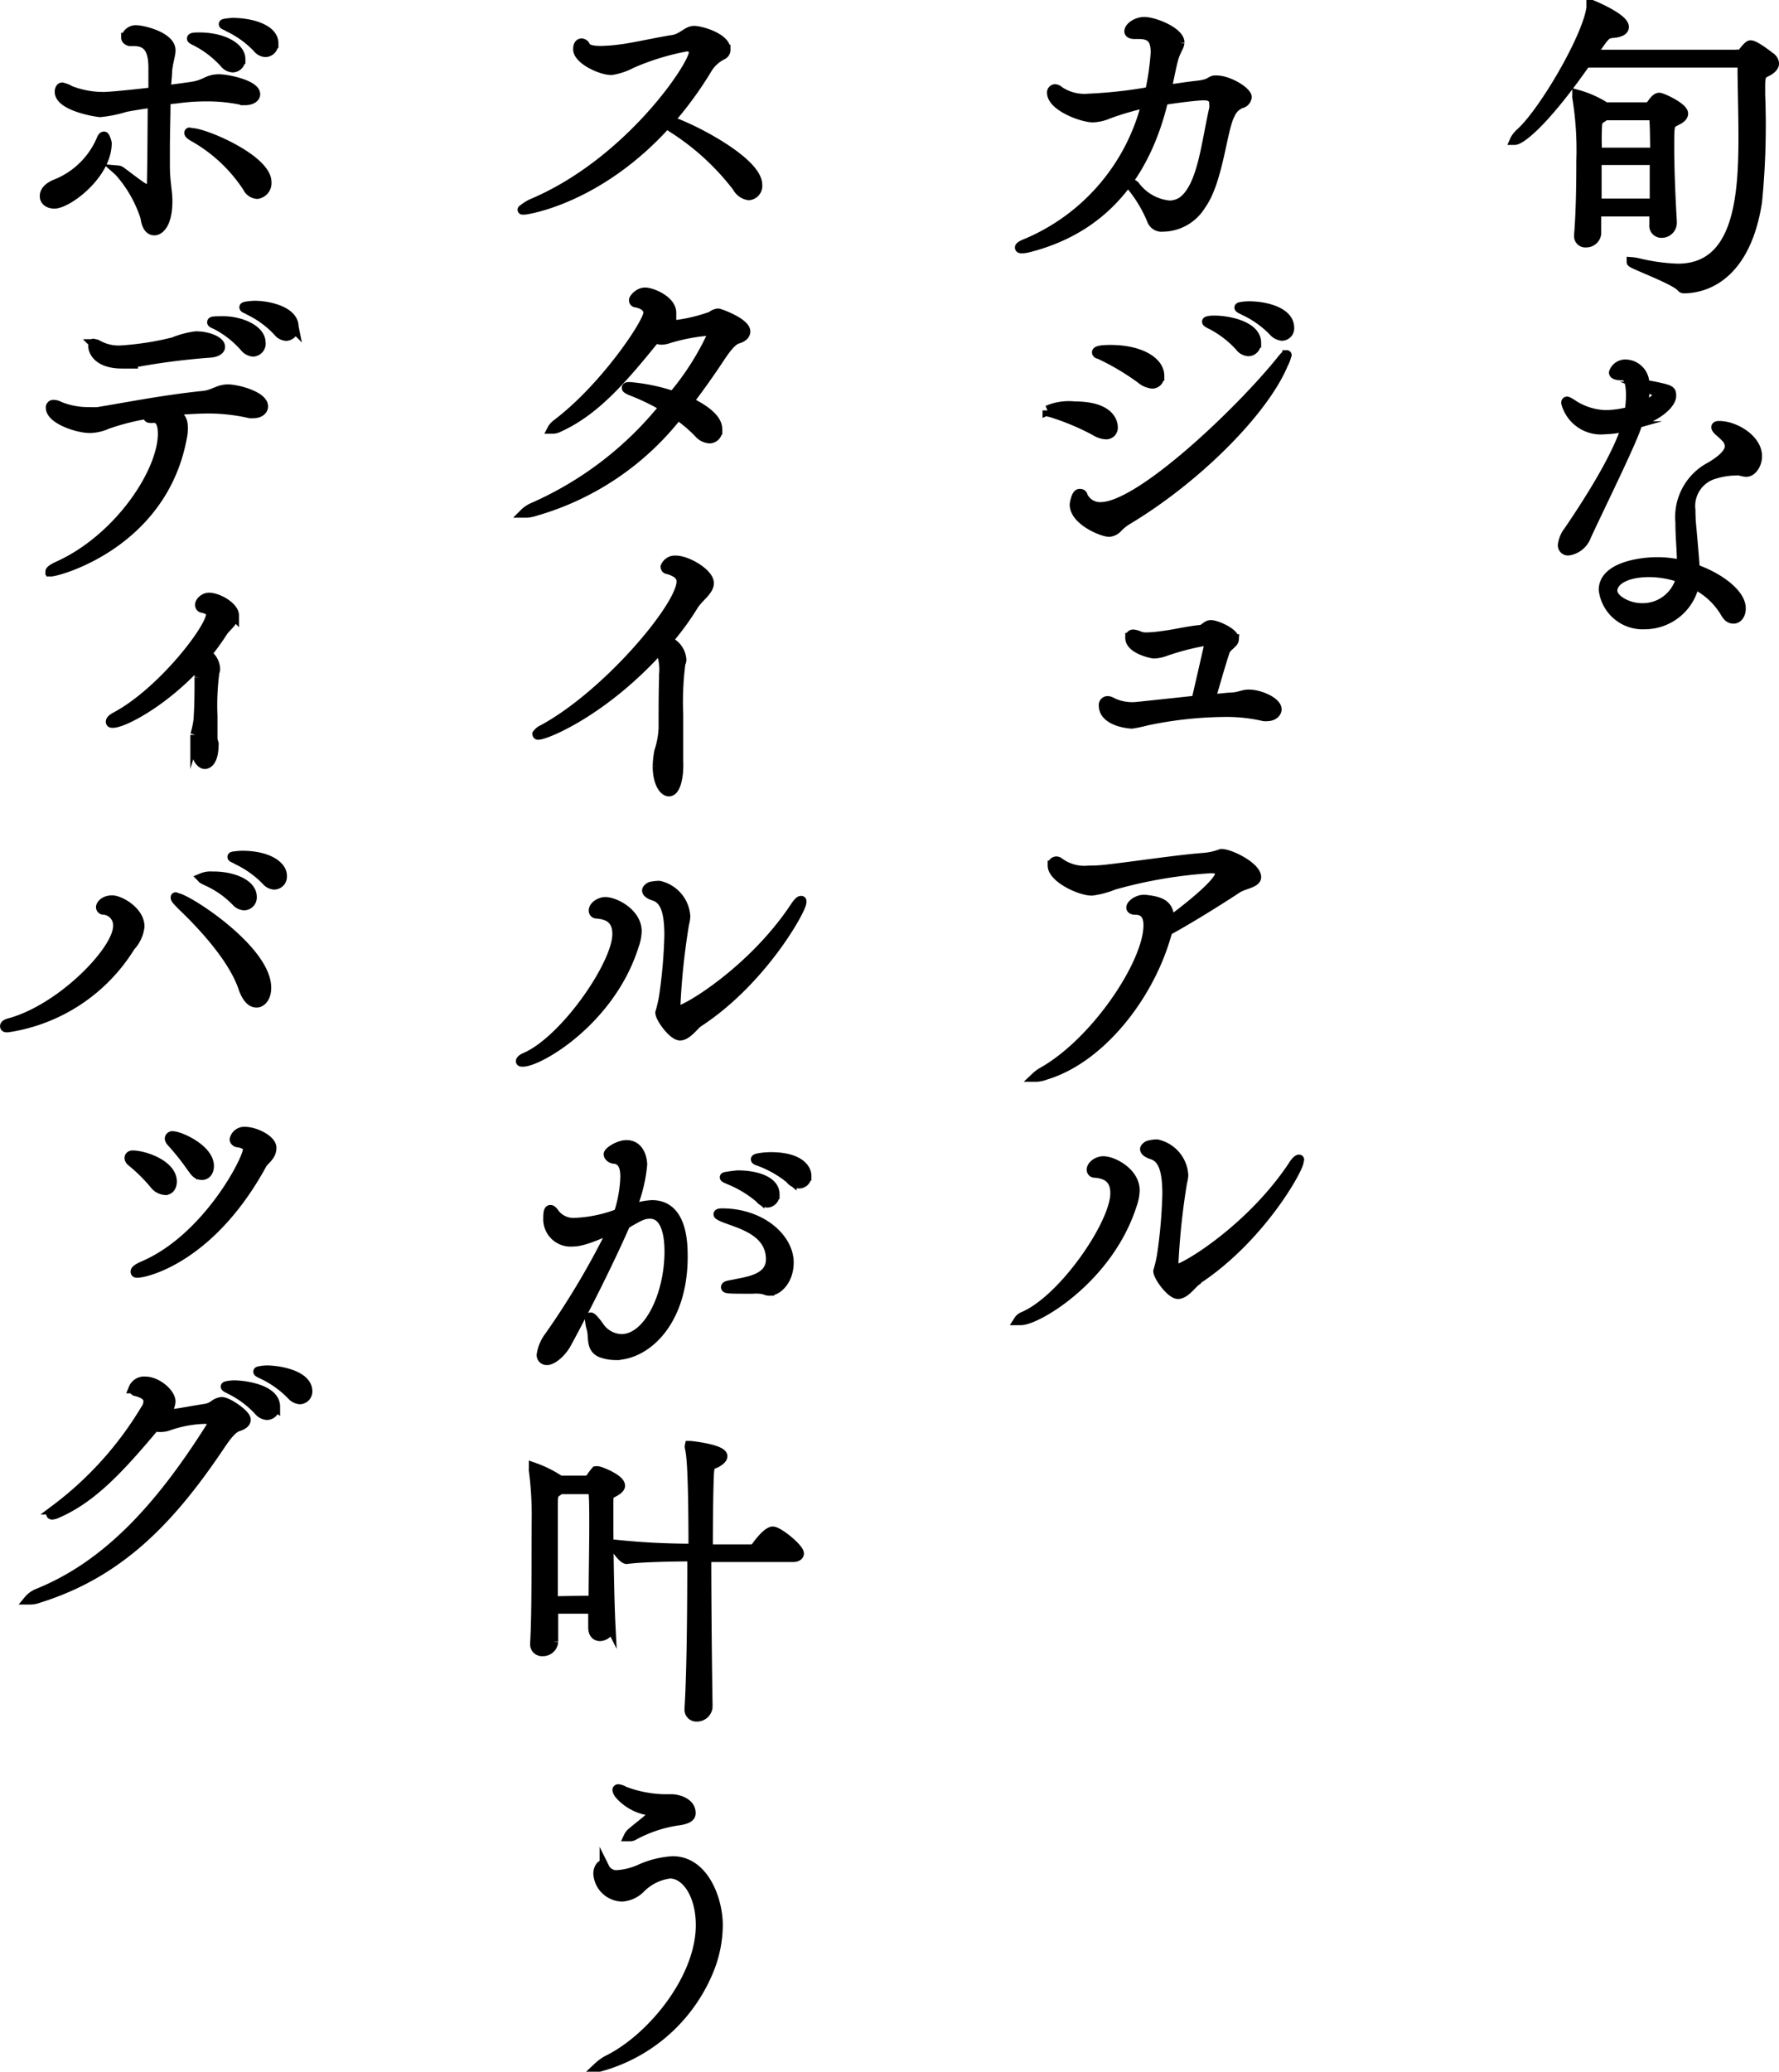 <svg xmlns="http://www.w3.org/2000/svg" viewBox="0 0 135.75 158.05"><defs><style>.cls-1{stroke:#000;stroke-miterlimit:10;stroke-width:0.75px;}</style></defs><title>item22-catch_pc</title><g id="レイヤー_2" data-name="レイヤー 2"><g id="TEX"><path class="cls-1" d="M135.38,4.84c0,.19-.17.43-.56.62s-.5.27-.5,1.08v.7a59,59,0,0,1-.24,8.16c-.77,5-3.34,6.53-5.47,6.6a1.09,1.09,0,0,1-.15,0,.21.21,0,0,1-.14-.07c-.41-.57-3.82-1.8-3.82-1.94h0a3.12,3.12,0,0,1,.46.07,14.87,14.87,0,0,0,3.07.43c4.61,0,5-5.4,5-10,0-2-.07-4.1-.07-5.3,0-.39-.24-.41-.36-.41H121c-3.46,4.94-5.09,5.9-5.4,5.9,0,0,0,0,0,0s.12-.27.45-.56c1.76-1.6,5.09-7.29,5.38-9.53,0-.19,0-.23,0-.23s2.49,1,2.49,1.7c0,.24-.26.41-.84.46s-.6.16-1.63,1.65h11.19A.36.36,0,0,0,133,4c.36-.46.5-.55.58-.55.38,0,1.61,1,1.61,1A.65.65,0,0,1,135.38,4.84Zm-6.94,3.82c0,.31-.41.48-.58.57-.48.24-.48.29-.48,2s.1,4.05.2,5.66V17a.78.78,0,0,1-.8.77.55.55,0,0,1-.55-.63c0-.31,0-.62,0-1h-4.42c0,.56,0,1.11,0,1.68a.77.77,0,0,1-.79.68.48.48,0,0,1-.53-.53V17.9c.15-1.83.17-4.06.17-5.64a24.7,24.7,0,0,0-.31-4.83.49.49,0,0,1,0-.14s0-.07,0-.07a7.87,7.87,0,0,1,2,.86l.12.1h3.12A.49.49,0,0,0,126,8c.24-.34.41-.55.62-.55S128.44,8.2,128.44,8.66Zm-2.21.4s0-.26-.26-.26h-3.48l-.1.07c-.48.34-.5.24-.53,1s0,1.2,0,1.77h4.44C126.28,10.55,126.28,9.64,126.23,9.06Zm-4.39,3.15v3.31h4.42c0-1.13,0-2.28,0-3.31Z"/><path class="cls-1" d="M126.28,29.49c1.2.26,1.25.29,1.25.72s-.65,1.34-2.55,2c-.09.29-.19.57-.31.86-.69,1.73-2.85,6.12-3.62,7.8A1.73,1.73,0,0,1,119.7,42a.4.4,0,0,1-.45-.43,2.16,2.16,0,0,1,.45-1.06c2.72-4,3.92-6.43,4.42-8a6.46,6.46,0,0,1-1.61.24,2.75,2.75,0,0,1-3-2c0-.07,0-.12.07-.12s.41.22.48.27a4.81,4.81,0,0,0,2.47.76,7.35,7.35,0,0,0,1.82-.26,10.25,10.25,0,0,0,.1-1.18c0-1.56-.43-1.58-.7-1.58s-.6-.05-.6-.22a.92.92,0,0,1,.89-.62,1.47,1.47,0,0,1,1.44,1.54Zm6.19,6.41a5.68,5.68,0,0,0-1.58.24A2.54,2.54,0,0,0,129,38.92a13.24,13.24,0,0,0,.07,1.34s.19,2.07.26,3.15c1.8.62,3.51,1.87,3.51,3,0,.46-.24.79-.55.79s-.48-.17-.7-.57a5.6,5.6,0,0,0-2.3-2.07,3.87,3.87,0,0,1-3.77,3.07A3,3,0,0,1,122.37,45c0-1.71,2.71-2.12,4.1-2.12a8.18,8.18,0,0,1,1.87.22c0-1.06-.12-2.16-.12-3.1v-.14a4.32,4.32,0,0,1,2.31-4.25c.89-.53,1.46-1.05,1.46-1.58a1,1,0,0,0-.29-.65,6.32,6.32,0,0,0-.52-.48c-.15-.14-.22-.24-.22-.31s.07-.1.24-.1c1.15,0,2.88,1,2.88,2.31,0,.64-.41,1.2-.82,1.2-.21,0-.45-.1-.69-.12Zm-6.6,7.75c-1.94,0-2.83.72-2.83,1.41s1.2,1.33,2.23,1.33a3,3,0,0,0,3-2.31A7.53,7.53,0,0,0,125.87,43.65ZM125.32,31c.62-.26,1.2-.6,1.2-.91,0-.14-.12-.24-1-.6A7.41,7.41,0,0,1,125.32,31Z"/><path class="cls-1" d="M95.14,7.41a.56.56,0,0,1-.45.48,1.53,1.53,0,0,0-.84.86c-.6,1.08-.89,5.09-2.21,6.89a3.44,3.44,0,0,1-2.93,1.66.77.77,0,0,1-.79-.46,10.25,10.25,0,0,0-1.51-2.57.56.56,0,0,1-.1-.24s0,0,0,0a.48.48,0,0,1,.29.15,3.7,3.7,0,0,0,2.61,1.49,1.74,1.74,0,0,0,1.16-.41c1.41-1.23,1.68-4.39,2.28-7a2.26,2.26,0,0,0,0-.33c0-.51-.33-.65-.79-.65-.69,0-2.85.31-3.09.36v0c-1.16,4.88-3.94,9.63-10.3,11.24a2.18,2.18,0,0,1-.48.07c-.1,0-.17,0-.17-.07s.19-.19.58-.34a15.73,15.73,0,0,0,9.09-10.7,22.32,22.32,0,0,0-2.9.84,3.29,3.29,0,0,1-1.2.28c-.82,0-3.12-.86-3.12-1.89a.25.25,0,0,1,.24-.27.49.49,0,0,1,.31.15,3.46,3.46,0,0,0,2.26.57A34.87,34.87,0,0,0,87.75,7a19.4,19.4,0,0,0,.43-3c0-1.16-.48-1.4-1.34-1.4h-.29c-.26,0-.38-.09-.38-.21,0-.31.55-.72,1.15-.72.77,0,2.69.77,2.69,1.58a1.09,1.09,0,0,1-.15.43c-.33.7-.33.7-.84,3.17.87-.12,1.64-.24,2.28-.31,1.2-.12,1-.41,1.47-.41C93.75,6.11,95.14,7,95.14,7.41Z"/><path class="cls-1" d="M84.92,32.58a.51.51,0,0,1-.55.56,1.7,1.7,0,0,1-.79-.27,18.94,18.94,0,0,0-3.46-1.44c-.14,0-.19-.07-.19-.12A4.11,4.11,0,0,1,82,31C84.8,31,84.92,32.34,84.92,32.58ZM86,39.67a3.6,3.6,0,0,0-.69.55,1,1,0,0,1-.67.36c-.51,0-2.64-.87-2.64-2.09,0-.05.12-.82.38-.82s.22.15.29.27a1.45,1.45,0,0,0,1.32.74c3,0,10.61-7.25,13.75-11.14.24-.31.39-.45.43-.45s0,0,0,0a2.38,2.38,0,0,1-.24.65C96.44,31.34,91.3,36.5,86,39.67Zm2.45-11a.53.53,0,0,1-.53.6,1.58,1.58,0,0,1-.86-.38A18.88,18.88,0,0,0,83.86,27c-.12,0-.16-.09-.16-.12s0-.19,1-.19C87,26.68,88.47,27.59,88.47,28.67Zm7.39-2.52a.6.6,0,0,1-.57.65.89.89,0,0,1-.67-.38,7.78,7.78,0,0,0-2.16-1.66c-.15-.07-.34-.17-.34-.22s.26-.09.55-.09C93.82,24.45,95.86,24.9,95.86,26.15ZM98.38,25a.57.57,0,0,1-.55.62,1,1,0,0,1-.67-.36,7.47,7.47,0,0,0-2.23-1.58c-.15-.08-.36-.17-.36-.22s.5-.1.67-.1C96.49,23.34,98.38,23.78,98.38,25Z"/><path class="cls-1" d="M85,53.66a3.63,3.63,0,0,0,1.51.28c.1,0,.12,0,4.78-.5,1-4.34,1-4.37,1-4.42s-.07-.16-.14-.16a19.45,19.45,0,0,0-3.2.81,2.8,2.8,0,0,1-.88.19c-.2,0-1.83-.36-1.83-1.2a.23.23,0,0,1,.24-.26,1.56,1.56,0,0,1,.48.14,1.4,1.4,0,0,0,.53.08,8.43,8.43,0,0,0,1-.08c1.3-.16,1.66-.31,3-.48.46,0,.53-.38.92-.38s1.75.58,1.75,1.08a.41.41,0,0,1-.15.29c-.19.21-.45.36-.55.65-.33,1-.79,2.61-1.08,3.62.6,0,1.15-.1,1.66-.12s.81-.22,1.25-.22c.86,0,2.13.58,2.13,1.13,0,.29-.31.53-.72.53a1.14,1.14,0,0,1-.26,0,12.58,12.58,0,0,0-3.07-.32,29.94,29.94,0,0,0-5.86.65,11.33,11.33,0,0,1-1.13.24c-.31,0-2.16-.21-2.16-1.39a.3.3,0,0,1,.31-.34.63.63,0,0,1,.27.08Z"/><path class="cls-1" d="M95.86,66.91c0,.45-.93.52-1.46.86-1.63,1.08-4.1,2.59-5.33,3.24,0,.17-.09.36-.14.55-1.39,4.63-5.07,9.22-9.15,10.44a2.34,2.34,0,0,1-.64.15s-.08,0-.08,0,.2-.19.44-.33c4.1-2.28,8.13-8.33,8.13-11.24,0-.91-.45-1.17-1-1.17-.22,0-.31-.08-.31-.17,0-.26.53-.6.91-.6l.19,0c1,.12,1.8.29,1.8,1.47v.21c.87-.62,3.89-2.92,3.89-3.69,0-.29-.34-.39-.72-.39a35.38,35.38,0,0,0-7.42,1.27,6.57,6.57,0,0,1-1.65.44c-.94,0-3-1-3-1.92a.3.3,0,0,1,.29-.32.42.42,0,0,1,.26.12,3.23,3.23,0,0,0,2.19.58,12.05,12.05,0,0,0,1.32-.07c2.37-.27,5.45-.75,7.58-.91a5,5,0,0,0,1.23-.29C93.87,65.13,95.86,66.14,95.86,66.91Z"/><path class="cls-1" d="M77.89,100.72c-.1,0-.15,0-.15,0s.12-.19.36-.28c3.05-1.3,7-7.08,7-9.41,0-1.2-.74-1.49-1.56-1.56-.17,0-.24-.12-.24-.24,0-.34.48-.65.89-.65.74,0,2.4.86,2.4,2.23a3.58,3.58,0,0,1-.22,1.11C84.58,97.51,79.14,100.72,77.89,100.72Zm13.37-3c-.29.2-.84,1-1.37,1s-1.51-1.34-1.51-1.75a10.61,10.61,0,0,0,.28-1.2,37.94,37.94,0,0,0,.41-4.7c0-1.92-.38-2.76-1.17-3-.41-.14-.53-.29-.53-.41s.24-.28.31-.28a2.37,2.37,0,0,1,.62-.08,2.57,2.57,0,0,1,2,2.33,2.25,2.25,0,0,1-.09.55,53.69,53.69,0,0,0-.67,6.39.26.26,0,0,0,.26.24c.55,0,5.62-3,8.86-7.87.21-.34.38-.48.45-.48s0,0,0,.09C99.2,89,96.18,94.48,91.26,97.67Z"/><path class="cls-1" d="M57.79,14.1a.72.72,0,0,1-.65.8,1.18,1.18,0,0,1-.88-.63,19.07,19.07,0,0,0-4.95-4.53,3.34,3.34,0,0,1-.43-.32C45.67,15.21,40.18,16,40,16s-.12,0-.12,0,.34-.29.72-.46C48,12.42,52.94,5,52.94,4c0-.26-.14-.45-.57-.45a19.2,19.2,0,0,0-4.15,1.27,5,5,0,0,1-1.56.53c-.82,0-2.55-.82-2.55-1.59,0-.33.12-.45.27-.45a.31.31,0,0,1,.28.21c.12.27.6.36,1.18.36a13.28,13.28,0,0,0,1.66-.14c.81-.1,3-.58,3.86-.7.72-.12,1.08-.69,1.61-.69s2.4.55,2.4,1.44a.43.43,0,0,1-.22.38A2.79,2.79,0,0,0,53.93,5.3a27.87,27.87,0,0,1-2.88,3.93C52.13,9.45,57.79,12.21,57.79,14.1Z"/><path class="cls-1" d="M56.88,25.29c0,.21-.17.43-.58.55s-.81.6-1.34,1.39c-.79,1.2-1.61,2.35-2.42,3.41,2.06,1,2.2,1.75,2.2,2.14a.61.61,0,0,1-.6.67A1.19,1.19,0,0,1,53.3,33a11.43,11.43,0,0,0-1.58-1.34A21.25,21.25,0,0,1,40.8,39a2.41,2.41,0,0,1-.62.12c-.1,0-.12,0-.12,0s.24-.24.64-.41a26.49,26.49,0,0,0,10-7.68,16.82,16.82,0,0,0-2.42-1.18c-.31-.12-.46-.21-.46-.26s.07-.07.22-.07a14.13,14.13,0,0,1,3.33.69,20.68,20.68,0,0,0,3-4.72c0-.17-.14-.24-.48-.24a14.4,14.4,0,0,0-2.88.57,1.68,1.68,0,0,1-.53.1.69.69,0,0,1-.45-.15c-2.69,3.34-4.71,5.6-7.39,6.82a1,1,0,0,1-.41.12s-.07,0-.07,0,.09-.17.31-.34c3.67-2.76,7-7.75,7-8.5,0-.43-.38-.67-.91-.79-.15,0-.19-.09-.19-.19s.36-.58.86-.58,2,.6,2,1.56a1.81,1.81,0,0,1-.51,1l0,0a12.63,12.63,0,0,0,3.58-.74.92.92,0,0,1,.5-.22C55,23.94,56.88,24.64,56.88,25.29Z"/><path class="cls-1" d="M54.1,44.49c0,.57-.8,1.08-1.18,1.68a20.34,20.34,0,0,1-2,2.73A1.64,1.64,0,0,1,52,50.3a.47.47,0,0,1-.07.28,23.12,23.12,0,0,0-.17,3.94c0,1.8,0,3.53,0,3.6a4.7,4.7,0,0,1,0,.51c0,.31-.12,1.75-.72,1.75-.38,0-.86-.67-.86-1.92a6.91,6.91,0,0,1,.12-1.13,6.62,6.62,0,0,0,.33-1.78c0-1.7,0-2.88.05-4.29a3.85,3.85,0,0,0-.33-1.78c-4.3,4.78-8.69,6.58-9.29,6.58C41,56.06,41,56,41,56a1,1,0,0,1,.43-.34C46.34,53,52,46.26,52,44.37c0-.46-.31-.72-1-.94-.17,0-.22-.12-.22-.19a.78.78,0,0,1,.79-.48C52.44,42.76,54.1,43.74,54.1,44.49Z"/><path class="cls-1" d="M39.89,81c-.1,0-.15,0-.15-.05s.12-.19.36-.28c3-1.3,7-7.09,7-9.41,0-1.2-.74-1.49-1.56-1.56-.17,0-.24-.12-.24-.24,0-.34.48-.65.89-.65.74,0,2.4.86,2.4,2.23a3.46,3.46,0,0,1-.22,1.1C46.58,77.83,41.14,81,39.89,81ZM53.26,78c-.29.2-.84,1-1.37,1s-1.51-1.34-1.51-1.75a10.61,10.61,0,0,0,.28-1.2,37.92,37.92,0,0,0,.41-4.71c0-1.92-.38-2.76-1.17-3-.41-.14-.53-.29-.53-.41s.24-.29.31-.29a3.1,3.1,0,0,1,.62-.07,2.56,2.56,0,0,1,2,2.33,2.25,2.25,0,0,1-.09.55,53.69,53.69,0,0,0-.67,6.39.26.26,0,0,0,.26.24c.55,0,5.62-3,8.86-7.88.21-.33.38-.48.45-.48s.05,0,.05.1C61.2,69.3,58.18,74.8,53.26,78Z"/><path class="cls-1" d="M43.68,94.72a1.71,1.71,0,0,1-1.85-1.78c0-.48.05-.64.17-.64s.22.14.38.36a1.82,1.82,0,0,0,1.54.62,10.35,10.35,0,0,0,3.29-.7,9.93,9.93,0,0,0,.5-2.8c0-.75-.19-1.28-.79-1.37-.24,0-.48-.17-.48-.36s.77-.7,1.37-.7c1,0,1.2,1.08,1.2,1.51A11.76,11.76,0,0,1,48.26,92a1,1,0,0,1-.12.29,5,5,0,0,1,1.61-.36c2.31,0,2.35,2.91,2.35,3.94,0,5-2.83,7.51-5.16,7.51a3.22,3.22,0,0,1-1-.17c-.89-.31-.62-1.17-.79-1.82a3.13,3.13,0,0,1-.14-.74c0-.1,0-.15.07-.15s.29.22.6.65a2.14,2.14,0,0,0,1.73,1c2.11,0,3.67-3.41,3.67-6.67,0-1.87-.53-2.88-1.47-2.88-.45,0-.69.07-1.89.79-1.11,2.55-3,6.36-4.54,9.17-.33.58-1,1.2-1.44,1.2a.38.38,0,0,1-.41-.43,3.08,3.08,0,0,1,.6-1.39,60.5,60.5,0,0,0,4.88-8.26C44.74,94.63,44.11,94.72,43.68,94.72Zm14.69,3.67a2.73,2.73,0,0,0-.91-.07c-1.71,0-2.07,0-2.07-.12s.24-.14.6-.21c1-.22,2.83-.39,2.83-1.92,0-2-2-2.62-3.28-3.08-.53-.19-.72-.31-.72-.36s.12-.07.28-.07c3,0,5.09,1.92,5.09,3.75,0,1.36-.86,2.16-1.48,2.16A.71.71,0,0,1,58.37,98.39Zm-.41-7A8.43,8.43,0,0,0,55.66,90c-.15-.07-.36-.15-.36-.19s.93-.15,1-.15c1.37,0,2.81.43,2.81,1.44a.6.6,0,0,1-.55.65A.89.89,0,0,1,58,91.43Zm2.45-1.37a8.26,8.26,0,0,0-2.35-1.39c-.17-.07-.39-.12-.39-.19s.6-.17,1.15-.17c2.12,0,2.72.87,2.72,1.42a.56.56,0,0,1-.56.6A.86.86,0,0,1,60.41,90.06Z"/><path class="cls-1" d="M46.58,124a.84.84,0,0,1-.79.82c-.29,0-.53-.19-.53-.67s0-.92,0-1.42H42.22c0,.91,0,1.78,0,2.52a.79.79,0,0,1-.82.72.53.53,0,0,1-.57-.6v-.07c.14-2.35.09-6.92.12-9.7a26,26,0,0,0-.22-3.41.71.71,0,0,1,0-.17s0-.07,0-.07a8.86,8.86,0,0,1,2,1h2a.5.5,0,0,0,.36-.22,5.43,5.43,0,0,1,.38-.5.48.48,0,0,1,.14,0c.17,0,1.71.6,1.71,1.11,0,.19-.24.36-.55.52s-.32.17-.34.7c0,.31,0,.84,0,1.46,0,2.33.07,6.25.16,8Zm-1.29-1.9c0-1.84.05-4,.05-5.68,0-1,0-1.92-.05-2.52,0-.08,0-.29-.17-.29H42.74l-.09.07c-.31.24-.46.19-.46,1v1.47c0,1.53,0,3.84,0,6ZM54,130.22a.82.82,0,0,1-.84.74.53.53,0,0,1-.55-.6v-.07c.17-2.64.21-7.54.21-11.55-1.39,0-4,.05-5,.2h0c-.26,0-.91-.84-.91-1.11a55.72,55.72,0,0,0,6,.31c0-6.52-.19-7.34-.28-7.7a.34.34,0,0,1,0-.14s0,0,.05,0,2.45.26,2.45.79c0,.17-.19.34-.48.5s-.51,0-.55.89-.08,3-.08,5.71h3.36a.53.53,0,0,0,.32-.19c.09-.14.84-1.17,1.27-1.17s2,1.29,2,1.68c0,.12-.1.28-.49.28H53.9c0,3.73.05,8.24.1,11.45Z"/><path class="cls-1" d="M45.74,157.67s-.07,0-.07,0,.34-.32.72-.51c3.34-1.65,7.08-6.21,7.08-10.3,0-2.32-1.1-3.93-2.35-3.93A3.84,3.84,0,0,0,48.91,144a2.17,2.17,0,0,1-1.44.69,1.87,1.87,0,0,1-1.82-1.75c0-.38.21-.65.31-.65s.14.15.17.2a1,1,0,0,0,1,.55,5.13,5.13,0,0,0,1.65-.41,7.09,7.09,0,0,1,2.55-.65c2.37,0,3.45,2.91,3.45,4.9a9.23,9.23,0,0,1-.69,3.41A12.55,12.55,0,0,1,45.74,157.67Zm5.88-18.77A10.19,10.19,0,0,0,48.38,140a.57.57,0,0,1-.31.09s-.09,0-.09,0,.07-.15.21-.27c.53-.45,1.25-1,1.44-1.2a.5.5,0,0,0,.22-.31c0-.07-.05-.12-.17-.17a3.75,3.75,0,0,1-2.42-1.27.75.75,0,0,1-.15-.31.06.06,0,0,1,.07-.07,1.05,1.05,0,0,1,.44.16,9.11,9.11,0,0,0,3,.6l.62,0c.46,0,1.47.26,1.47,1.06C52.73,138.71,52.18,138.83,51.62,138.9Z"/><path class="cls-1" d="M8.15,10.91c0,2.4-3,4.63-4,4.63-.45,0-.74-.24-.74-.57s.21-.63.77-.89a6.29,6.29,0,0,0,3.55-3.41c.07-.19.14-.26.21-.26S8.15,10.86,8.15,10.91ZM19.48,7.19c0,.24-.29.46-.77.46a3.5,3.5,0,0,1-.41-.05,12.77,12.77,0,0,0-2.56-.24,16.49,16.49,0,0,0-2.36.17c-.24,0-.48.07-.74.09,0,1.13-.05,2.48-.05,3.72v1.3c0,1.25.19,1.94.19,2.69,0,1.75-.62,2.25-1,2.25s-.6-.36-.69-1a9.63,9.63,0,0,0-2-3.5C9,13,9,13,9,13s0,0,0,0a.45.45,0,0,1,.17.05c.48.33,1.54,1.2,2,1.41a.53.53,0,0,0,.22.07c.12,0,.19-.12.19-.33.05-2.16.05-4.25.07-6.36-.74.09-1.46.21-2.09.33a9.56,9.56,0,0,1-1.92.39C6.93,8.49,4.55,8,4.55,7c0-.16.07-.33.19-.33a2,2,0,0,1,.6.24,7,7,0,0,0,2.57.48c.63,0,3.24-.29,3.79-.36V5.2c0-1.34-.36-2.06-1.48-2.06l-.32,0s-.28-.07-.28-.26a.76.76,0,0,1,.79-.58c.48,0,2.61.5,2.61,1.54,0,.38-.19.84-.26,1.56,0,.36-.07.86-.1,1.48.77-.09,1.44-.19,1.95-.26,1.15-.17,1.17-.58,2.13-.58C17.46,6.06,19.48,6.5,19.48,7.19Zm.86,6.7a.84.84,0,0,1-.71.91.87.87,0,0,1-.73-.5,11.87,11.87,0,0,0-4.08-3.84c-.26-.15-.38-.24-.38-.32s.05,0,.12,0C15.54,10.1,20.34,12.16,20.34,13.89Zm-2-9.39a.6.6,0,0,1-.57.65.85.85,0,0,1-.63-.33A7.63,7.63,0,0,0,15,3.16c-.14-.07-.36-.17-.36-.22s.1-.09.55-.09C17.1,2.85,18.35,3.66,18.35,4.5Zm2.52-1.2a.63.63,0,0,1-.6.68.82.82,0,0,1-.6-.32,7.38,7.38,0,0,0-2.21-1.6c-.14-.1-.38-.17-.38-.22s.62-.1.67-.1C19.22,1.74,20.87,2.25,20.87,3.3Z"/><path class="cls-1" d="M20.08,31c0,.31-.31.53-.74.53a1.32,1.32,0,0,1-.27,0,14.32,14.32,0,0,0-3.19-.36,27.29,27.29,0,0,0-3.14.21c1,.22,1.22.6,1.22,1.25a2.9,2.9,0,0,1-.05.62c-1.44,8.21-9.5,10.35-10,10.35a.11.11,0,0,1-.07,0c0-.09.31-.28.58-.4,4.65-2.09,8-7.18,8-10.11,0-.72-.19-1.2-.65-1.2-.05,0-.1,0-.14,0a.59.59,0,0,1-.17,0c-.12,0-.15-.05-.15-.1a.65.65,0,0,1,.1-.24,18.17,18.17,0,0,0-3.22.8,3.43,3.43,0,0,1-1.32.31c-1,0-3-.7-3-1.56a.2.2,0,0,1,.22-.22.91.91,0,0,1,.43.12,5.76,5.76,0,0,0,2.28.43,6.53,6.53,0,0,0,.67,0c2.21-.36,5-.92,8-1.23.82-.07,1.18-.5,1.92-.5S20.08,30.23,20.08,31Zm-10-3.26c-.26,0-.53,0-.77,0-1.87,0-2.2-1-2.2-1.32s0-.17.12-.17a.38.38,0,0,1,.19.05,3.25,3.25,0,0,0,1.77.43,22.14,22.14,0,0,0,4.06-.63,6.58,6.58,0,0,1,1.7-.45c.92,0,1.85.38,1.85.81,0,.24-.31.44-.91.46A52.35,52.35,0,0,0,10.07,27.69Zm9.82-1.56a.62.62,0,0,1-.6.65.92.92,0,0,1-.63-.36,7.5,7.5,0,0,0-2.13-1.68c-.15-.08-.36-.15-.36-.2s0-.09.69-.09C18.26,24.45,19.89,25.12,19.89,26.13Zm2.52-1.2a.62.62,0,0,1-.58.65.85.85,0,0,1-.62-.34A7.41,7.41,0,0,0,19,23.66c-.14-.1-.36-.15-.36-.22s.65-.12.79-.12C20.51,23.32,22.41,23.75,22.41,24.93Z"/><path class="cls-1" d="M16.31,56.73c0,1.56-.62,1.56-.69,1.56-.24,0-.72-.41-.72-1.56,0-.19,0-.43,0-.67a7.59,7.59,0,0,0,.24-1.13c.08-1.15.08-2.23.08-3.27a3.18,3.18,0,0,0-.1-1c-2.76,3-5.76,4.49-6.5,4.49-.12,0-.17,0-.17-.1s.12-.22.38-.36c3.51-1.87,7.27-6.75,7.27-7.83,0-.26-.21-.36-.6-.48-.19,0-.24-.14-.24-.24,0-.26.36-.55.68-.55.72,0,1.92.72,1.92,1.35a.85.85,0,0,1-.15.4,1.83,1.83,0,0,1-.29.36c-.14.17-.31.32-.4.46a19,19,0,0,1-1.25,1.73,1.44,1.44,0,0,1,.65,1.1.49.49,0,0,1-.05.27,19,19,0,0,0-.15,3.33c0,1,0,1.75,0,1.83Z"/><path class="cls-1" d="M.59,78.38c-.14,0-.21,0-.21-.1s.14-.17.31-.22C4.67,77,9,72.52,9,70.67A1.18,1.18,0,0,0,7.86,69.4a.2.2,0,0,1-.16-.19c0-.19.28-.53.86-.53s2.09.84,2.09,2a2.62,2.62,0,0,1-.7,1.51A13.3,13.3,0,0,1,.59,78.38Zm19.73-3c0,.67-.36,1.11-.74,1.11s-.72-.32-1-1.08c-.72-2.19-2.9-4.61-4.63-6.27-.31-.31-.55-.55-.55-.65s0,0,.05,0C14.1,68.44,20.32,72.42,20.32,75.35Zm-1.1-6.93a.6.6,0,0,1-.6.62.86.86,0,0,1-.6-.31,7.24,7.24,0,0,0-2.24-1.56c-.14-.07-.36-.17-.36-.22a1.65,1.65,0,0,1,.77-.12C17.66,66.83,19.22,67.41,19.22,68.42Zm2.3-1.61a.61.61,0,0,1-.6.65.87.87,0,0,1-.6-.32,7.59,7.59,0,0,0-2.21-1.58c-.14-.1-.38-.17-.38-.22s.62-.09.67-.09C20.32,65.25,21.52,66,21.52,66.81Z"/><path class="cls-1" d="M11.78,90.33A12.56,12.56,0,0,0,10,88.58a.37.37,0,0,1-.12-.24c0-.1.07-.2.24-.2.89,0,3,.72,3,2,0,.36-.19.65-.51.65A1.12,1.12,0,0,1,11.78,90.33ZM10.5,97.1c-.12,0-.16,0-.16-.1s.19-.24.57-.41c4.87-2.06,8-8.11,8-8.9,0-.29-.22-.43-.67-.53-.24,0-.34-.14-.34-.24a.76.76,0,0,1,.82-.58c.72,0,2,.6,2,1.23s-.56.91-.75,1.27C16.05,96,11.1,97.1,10.5,97.1Zm4.16-8a19,19,0,0,0-1.59-2,.48.48,0,0,1-.12-.24.2.2,0,0,1,.22-.19c.55,0,2.78,1,2.78,2.28,0,.4-.21.69-.53.69S14.92,89.49,14.66,89.08Z"/><path class="cls-1" d="M18.76,108.3c0,.2-.17.39-.62.53s-.94.82-1.4,1.51C12.93,116,9.06,120,2.94,121.91a1.8,1.8,0,0,1-.6.12c-.09,0-.12,0-.12,0s.24-.29.65-.46c5.33-2.14,9.34-6.6,13.08-12.48a1.46,1.46,0,0,0,.27-.55c0-.17-.15-.29-.65-.29a9.07,9.07,0,0,0-2.76.53,1.9,1.9,0,0,1-.6.09,1,1,0,0,1-.39-.07c-2.76,3.29-4.8,5.47-7.44,6.63a1.22,1.22,0,0,1-.4.12s-.08,0-.08-.05.1-.19.32-.34a26.56,26.56,0,0,0,6.88-7.63,1.09,1.09,0,0,0,.22-.63c0-.4-.38-.62-.91-.76-.12,0-.22-.12-.22-.22a.87.87,0,0,1,.89-.53c.89,0,1.94.89,1.94,1.54a1.68,1.68,0,0,1-.48,1c.6,0,2-.29,3.12-.46a1.54,1.54,0,0,0,.72-.31,1.14,1.14,0,0,1,.53-.21C17.37,106.94,18.76,107.9,18.76,108.3Zm2.21-1a.61.61,0,0,1-.6.65.89.89,0,0,1-.63-.34A7.45,7.45,0,0,0,17.58,106c-.14-.08-.36-.17-.36-.22s.51-.1.56-.1C18.47,105.66,21,105.93,21,107.32Zm2.49-1.18a.6.6,0,0,1-.57.63.92.92,0,0,1-.62-.31,7.58,7.58,0,0,0-2.21-1.59c-.15-.07-.36-.17-.36-.21s.48-.1.67-.1C21.57,104.56,23.46,105,23.46,106.14Z"/></g></g></svg>